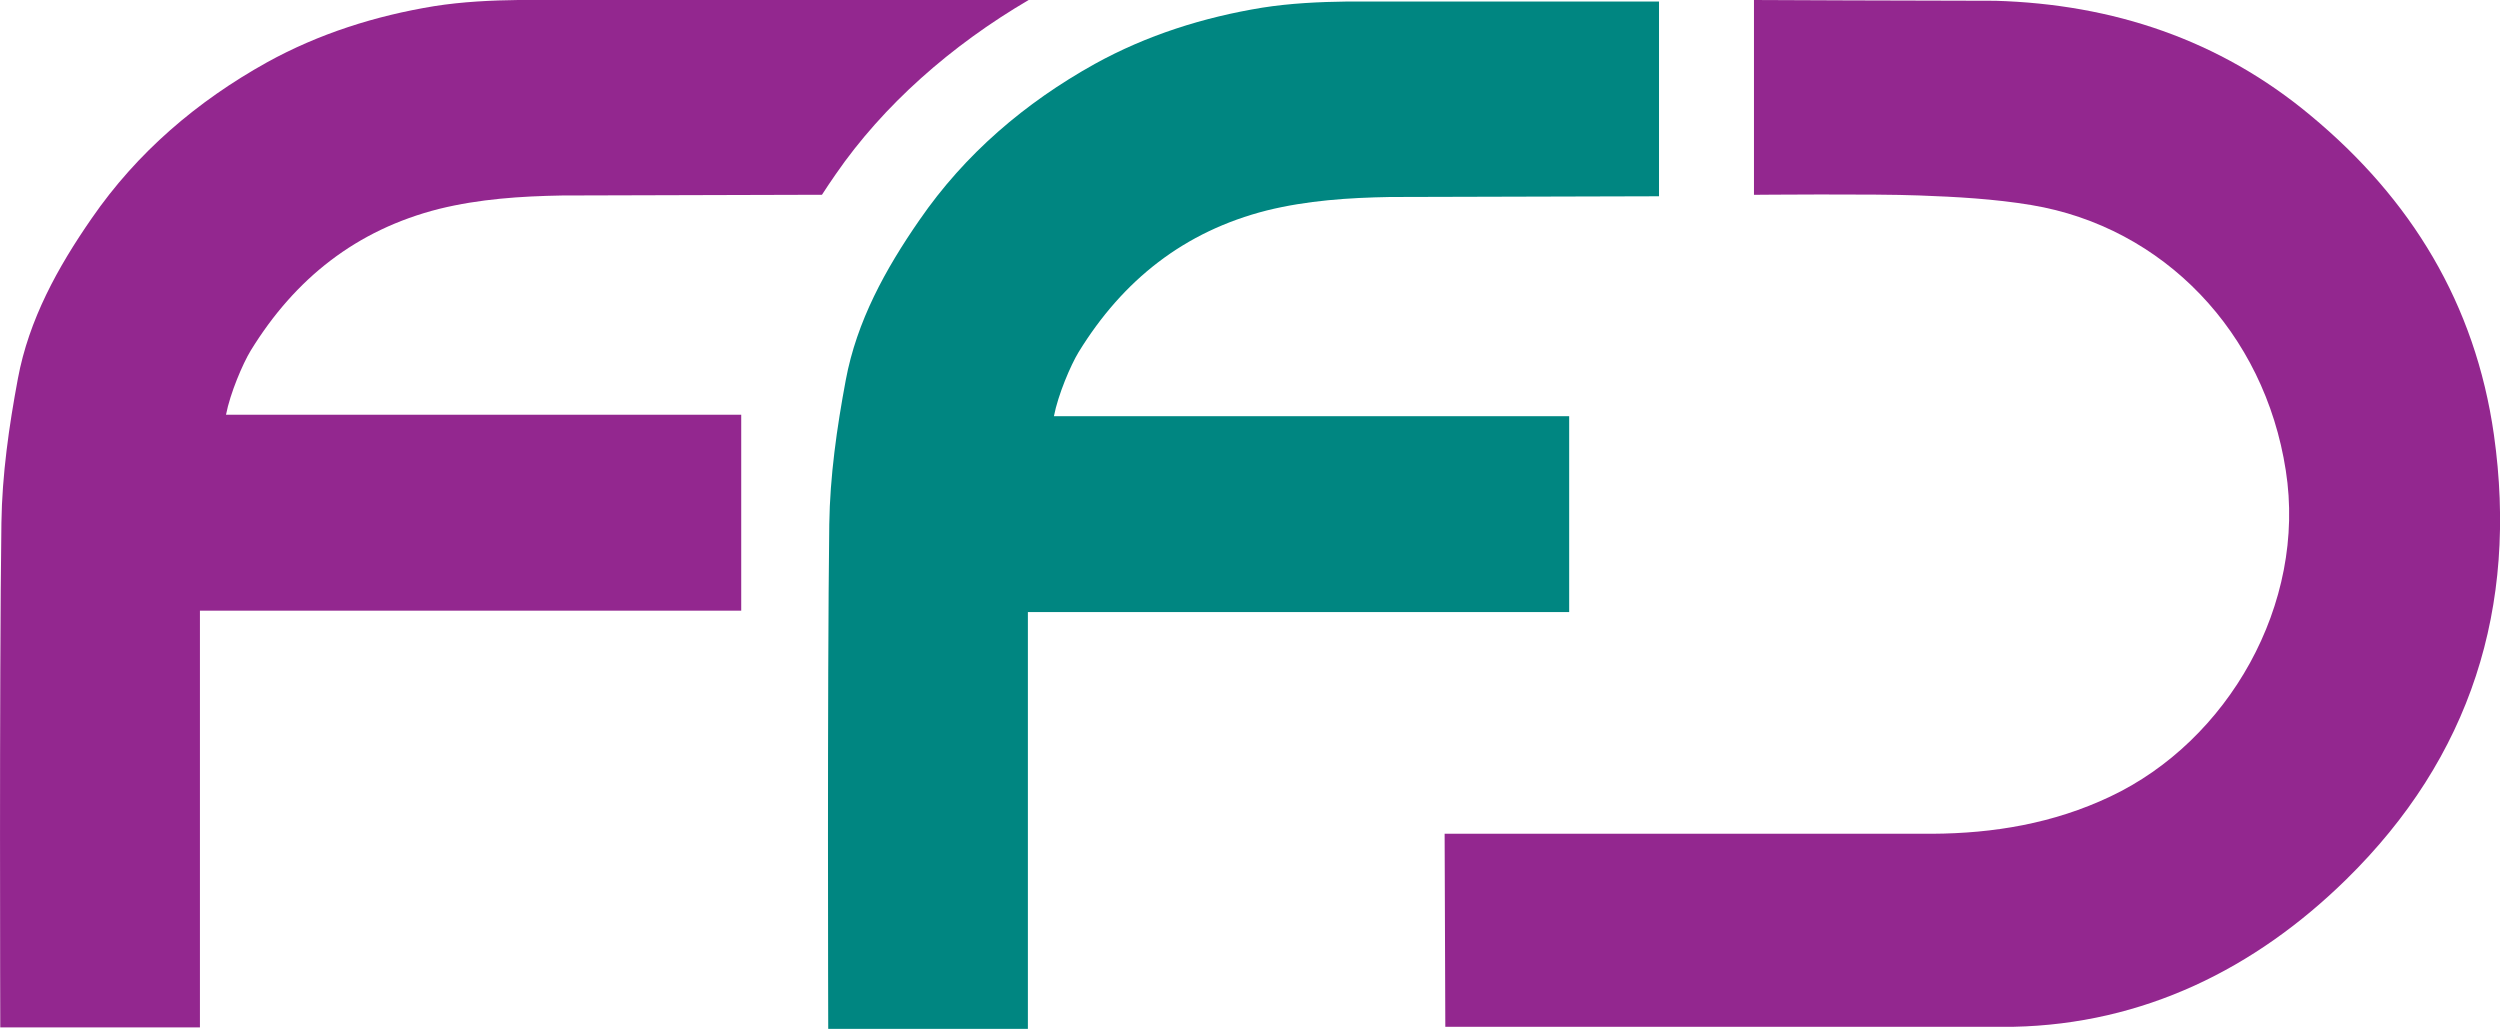 <?xml version="1.0" encoding="UTF-8"?><svg id="a" xmlns="http://www.w3.org/2000/svg" viewBox="0 0 546.56 224.96"><path d="m422.41,182.28c13.44-.07,26.5-2.25,38.89-8.11,25.82-12.16,43.01-42.11,38.43-71.31-4.65-30.17-26.72-53.22-55.62-58.03-8.11-1.35-16.37-1.8-24.55-2.1-9.83-.38-36.1-.14-36.1-.14V0s36.92.17,52.77.17c25.67.75,49.01,8.48,68.91,25.07,22,18.24,36.03,41.21,40.09,69.81,5.33,37.69-5.1,70.56-32.28,97.21-19.97,19.59-44.36,31.62-72.74,32.22h-124.23l-.15-42.2h106.59Z" style="fill:#93278f;"/><path d="m49.41,90.67c.91-4.73,3.67-11.17,5.4-14.02,9.68-15.75,23.1-26.4,41.18-30.98,8.85-2.18,17.85-2.77,26.85-2.93l56.86-.16c.94-1.45,1.93-2.94,2.99-4.46,10.41-15.11,25.27-28.21,42.22-38.13h-111.21c-6.3.08-12.6.38-18.75,1.35-12.82,2.1-25.2,6-36.6,12.3-15.22,8.47-28.35,19.65-38.32,34.12-7.43,10.72-13.72,22.12-16.12,35.02-1.95,10.43-3.45,21-3.6,31.5C-.17,149.63.06,224.62.06,224.62h43.65s0-91.12,0-91.12h118.34v-42.83s-112.63,0-112.63,0Z" style="fill:#93278f;"/><path d="m230.41,91c.91-4.73,3.67-11.17,5.4-14.02,9.68-15.75,23.1-26.4,41.18-30.98,8.85-2.18,17.85-2.77,26.85-2.93l58.86-.16V.33s-68.01,0-68.01,0c-6.3.08-12.6.38-18.75,1.35-12.82,2.1-25.2,6-36.6,12.3-15.22,8.47-28.35,19.65-38.32,34.12-7.43,10.72-13.72,22.12-16.12,35.02-1.95,10.43-3.45,21-3.6,31.5-.45,35.32-.23,110.32-.23,110.32h43.65s0-61.35,0-91.12h118.34v-42.83h-112.63Z" style="fill:#008681;"/></svg>